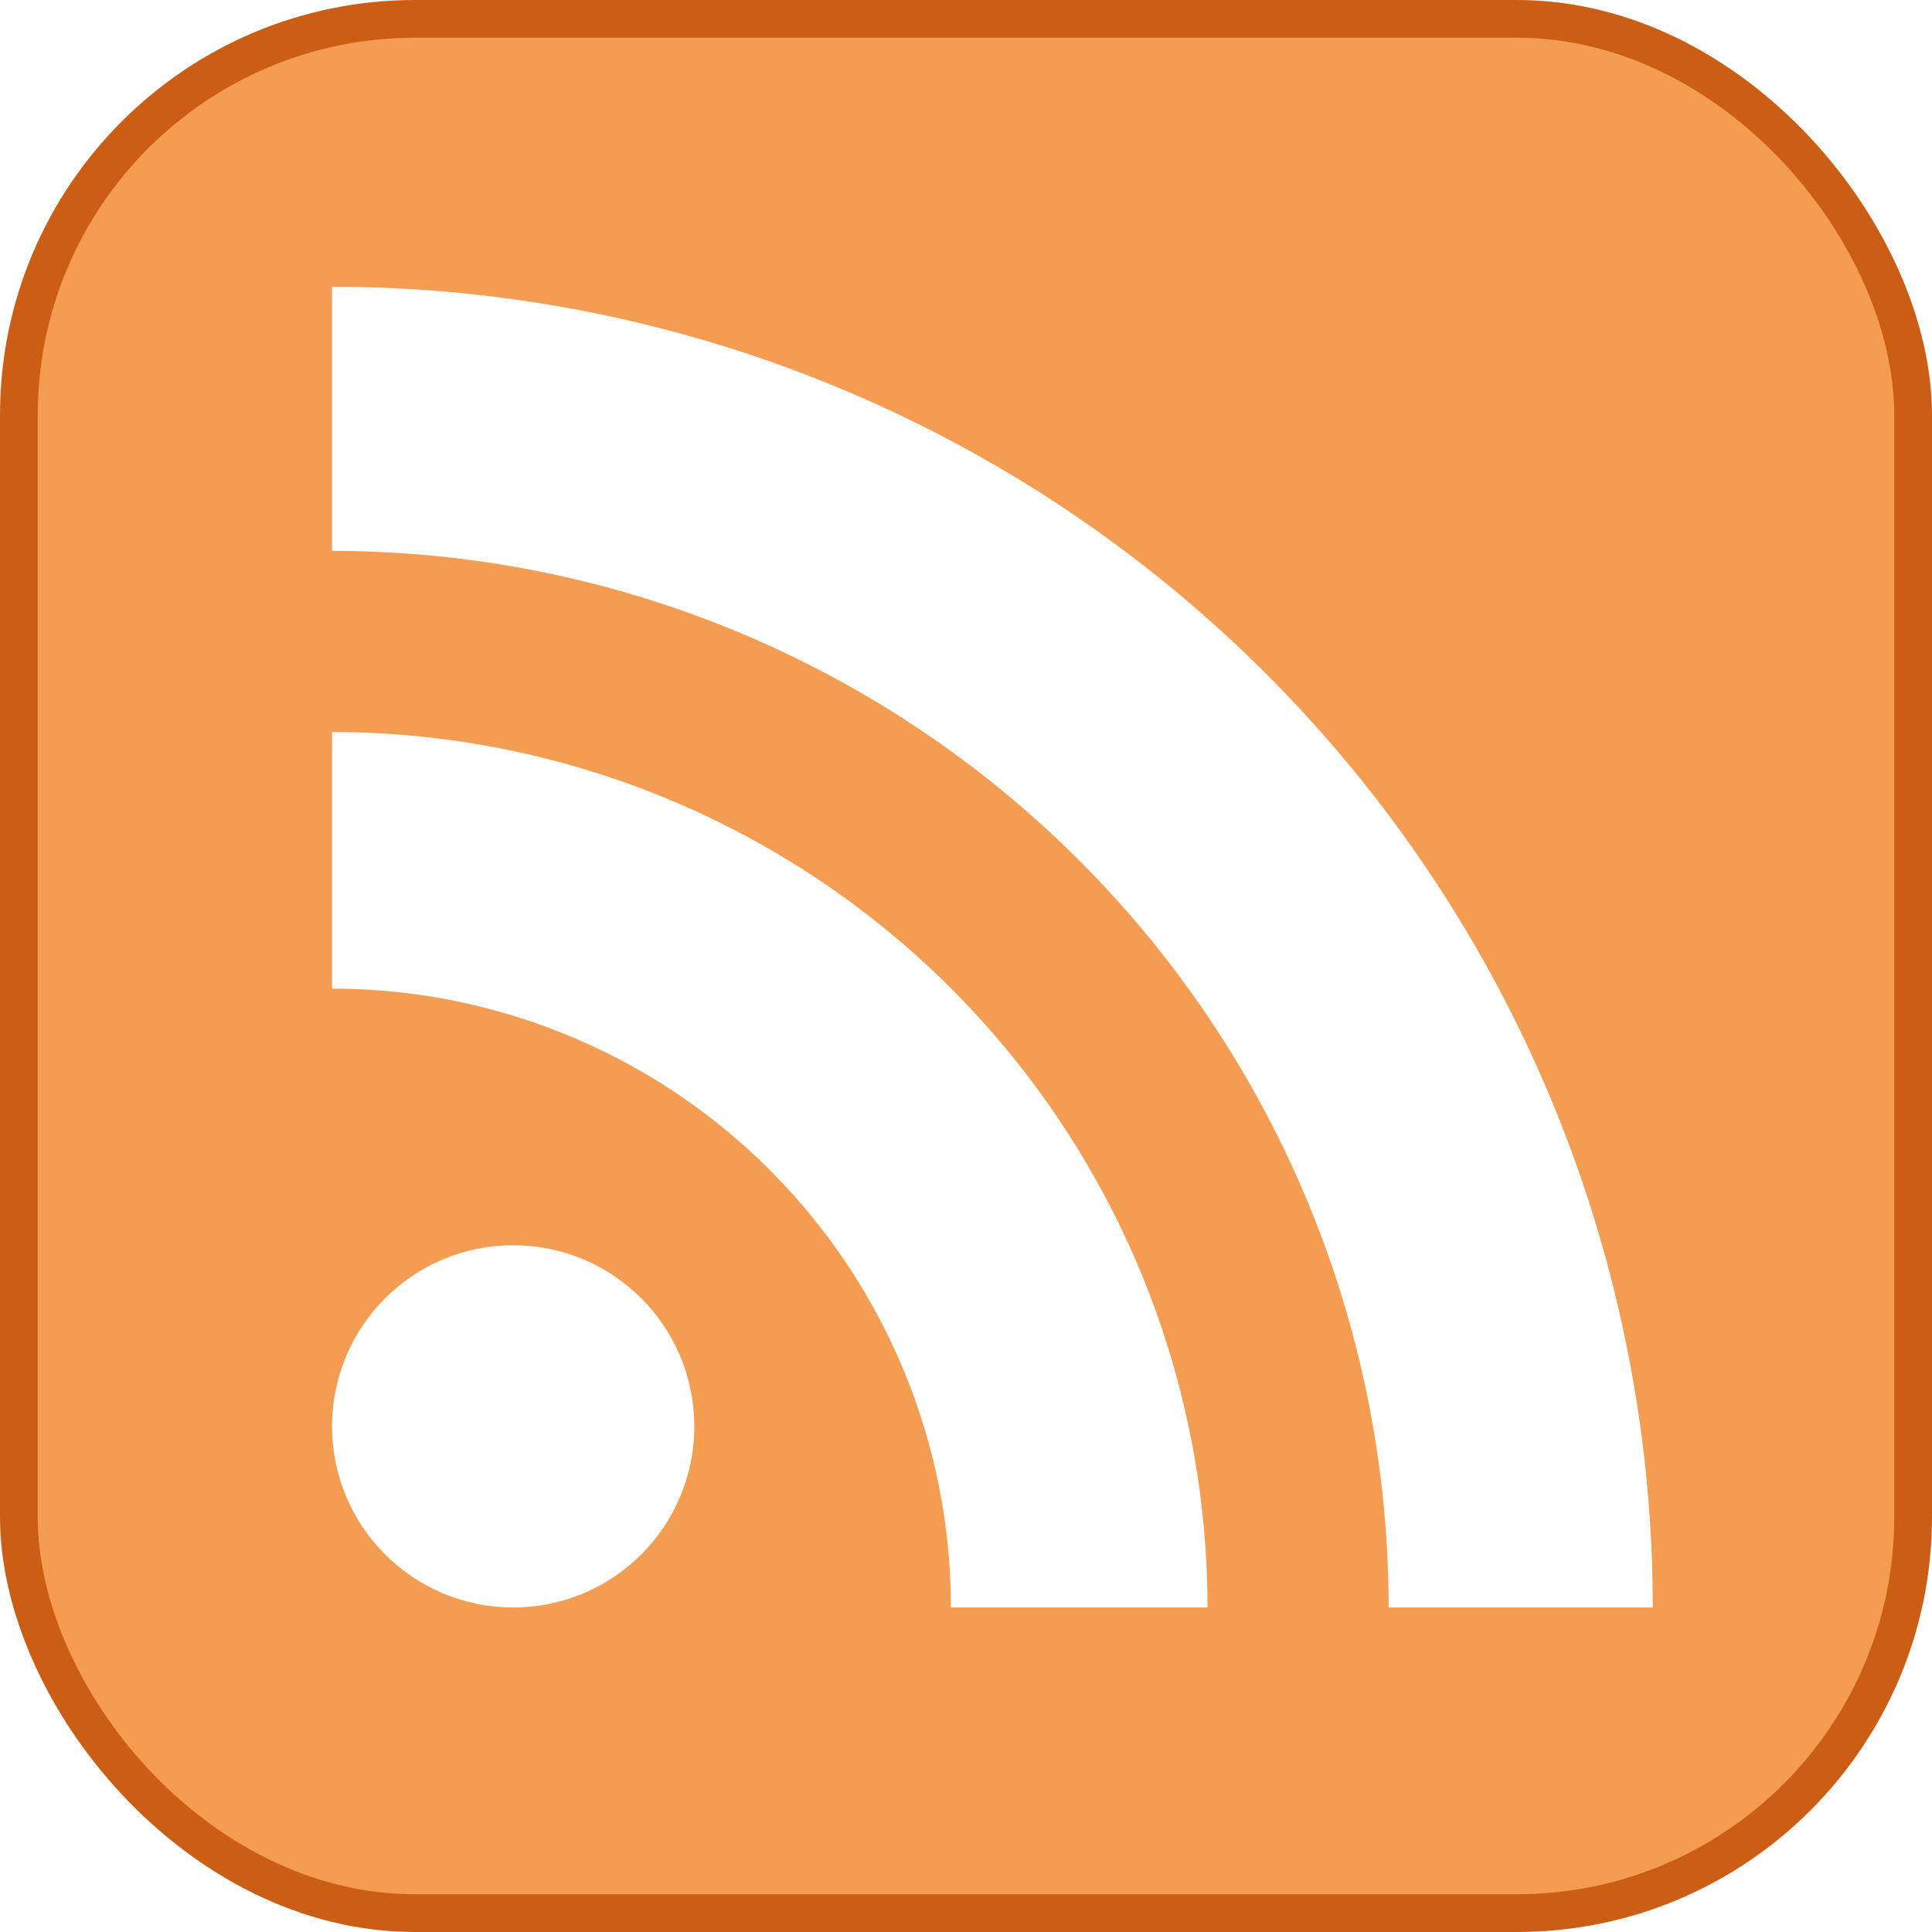 <?xml version="1.0"?>
 
<svg xmlns="http://www.w3.org/2000/svg" version="1.1" width="128px" height="128px" id="RSSicon" viewBox="0 0 256 256">
<defs>

<stop offset="0.0" stop-color="#E3702D" /><stop offset="0.107" stop-color="#EA7D31" />
<stop offset="0.35" stop-color="#F69537" /><stop offset="0.5" stop-color="#FB9E3A" />
<stop offset="0.702" stop-color="#EA7C31" /><stop offset="0.887" stop-color="#DE642B" />
<stop offset="1.0" stop-color="#D95B29" />

</defs>
<rect width="256" height="256" rx="55" ry="55" x="0" y="0" fill="#CC5D15" />
<rect width="246" height="246" rx="50" ry="50" x="5" y="5" fill="#F49C52" />
<rect width="236" height="236" rx="47" ry="47" x="10" y="10" fill="url(#RSSg)" />
<circle cx="68" cy="189" r="24" fill="#FFF" />
<path d="M160 213h-34a82 82 0 0 0 -82 -82v-34a116 116 0 0 1 116 116z" fill="#FFF" />
<path d="M184 213A140 140 0 0 0 44 73 V 38a175 175 0 0 1 175 175z" fill="#FFF" />
</svg>
